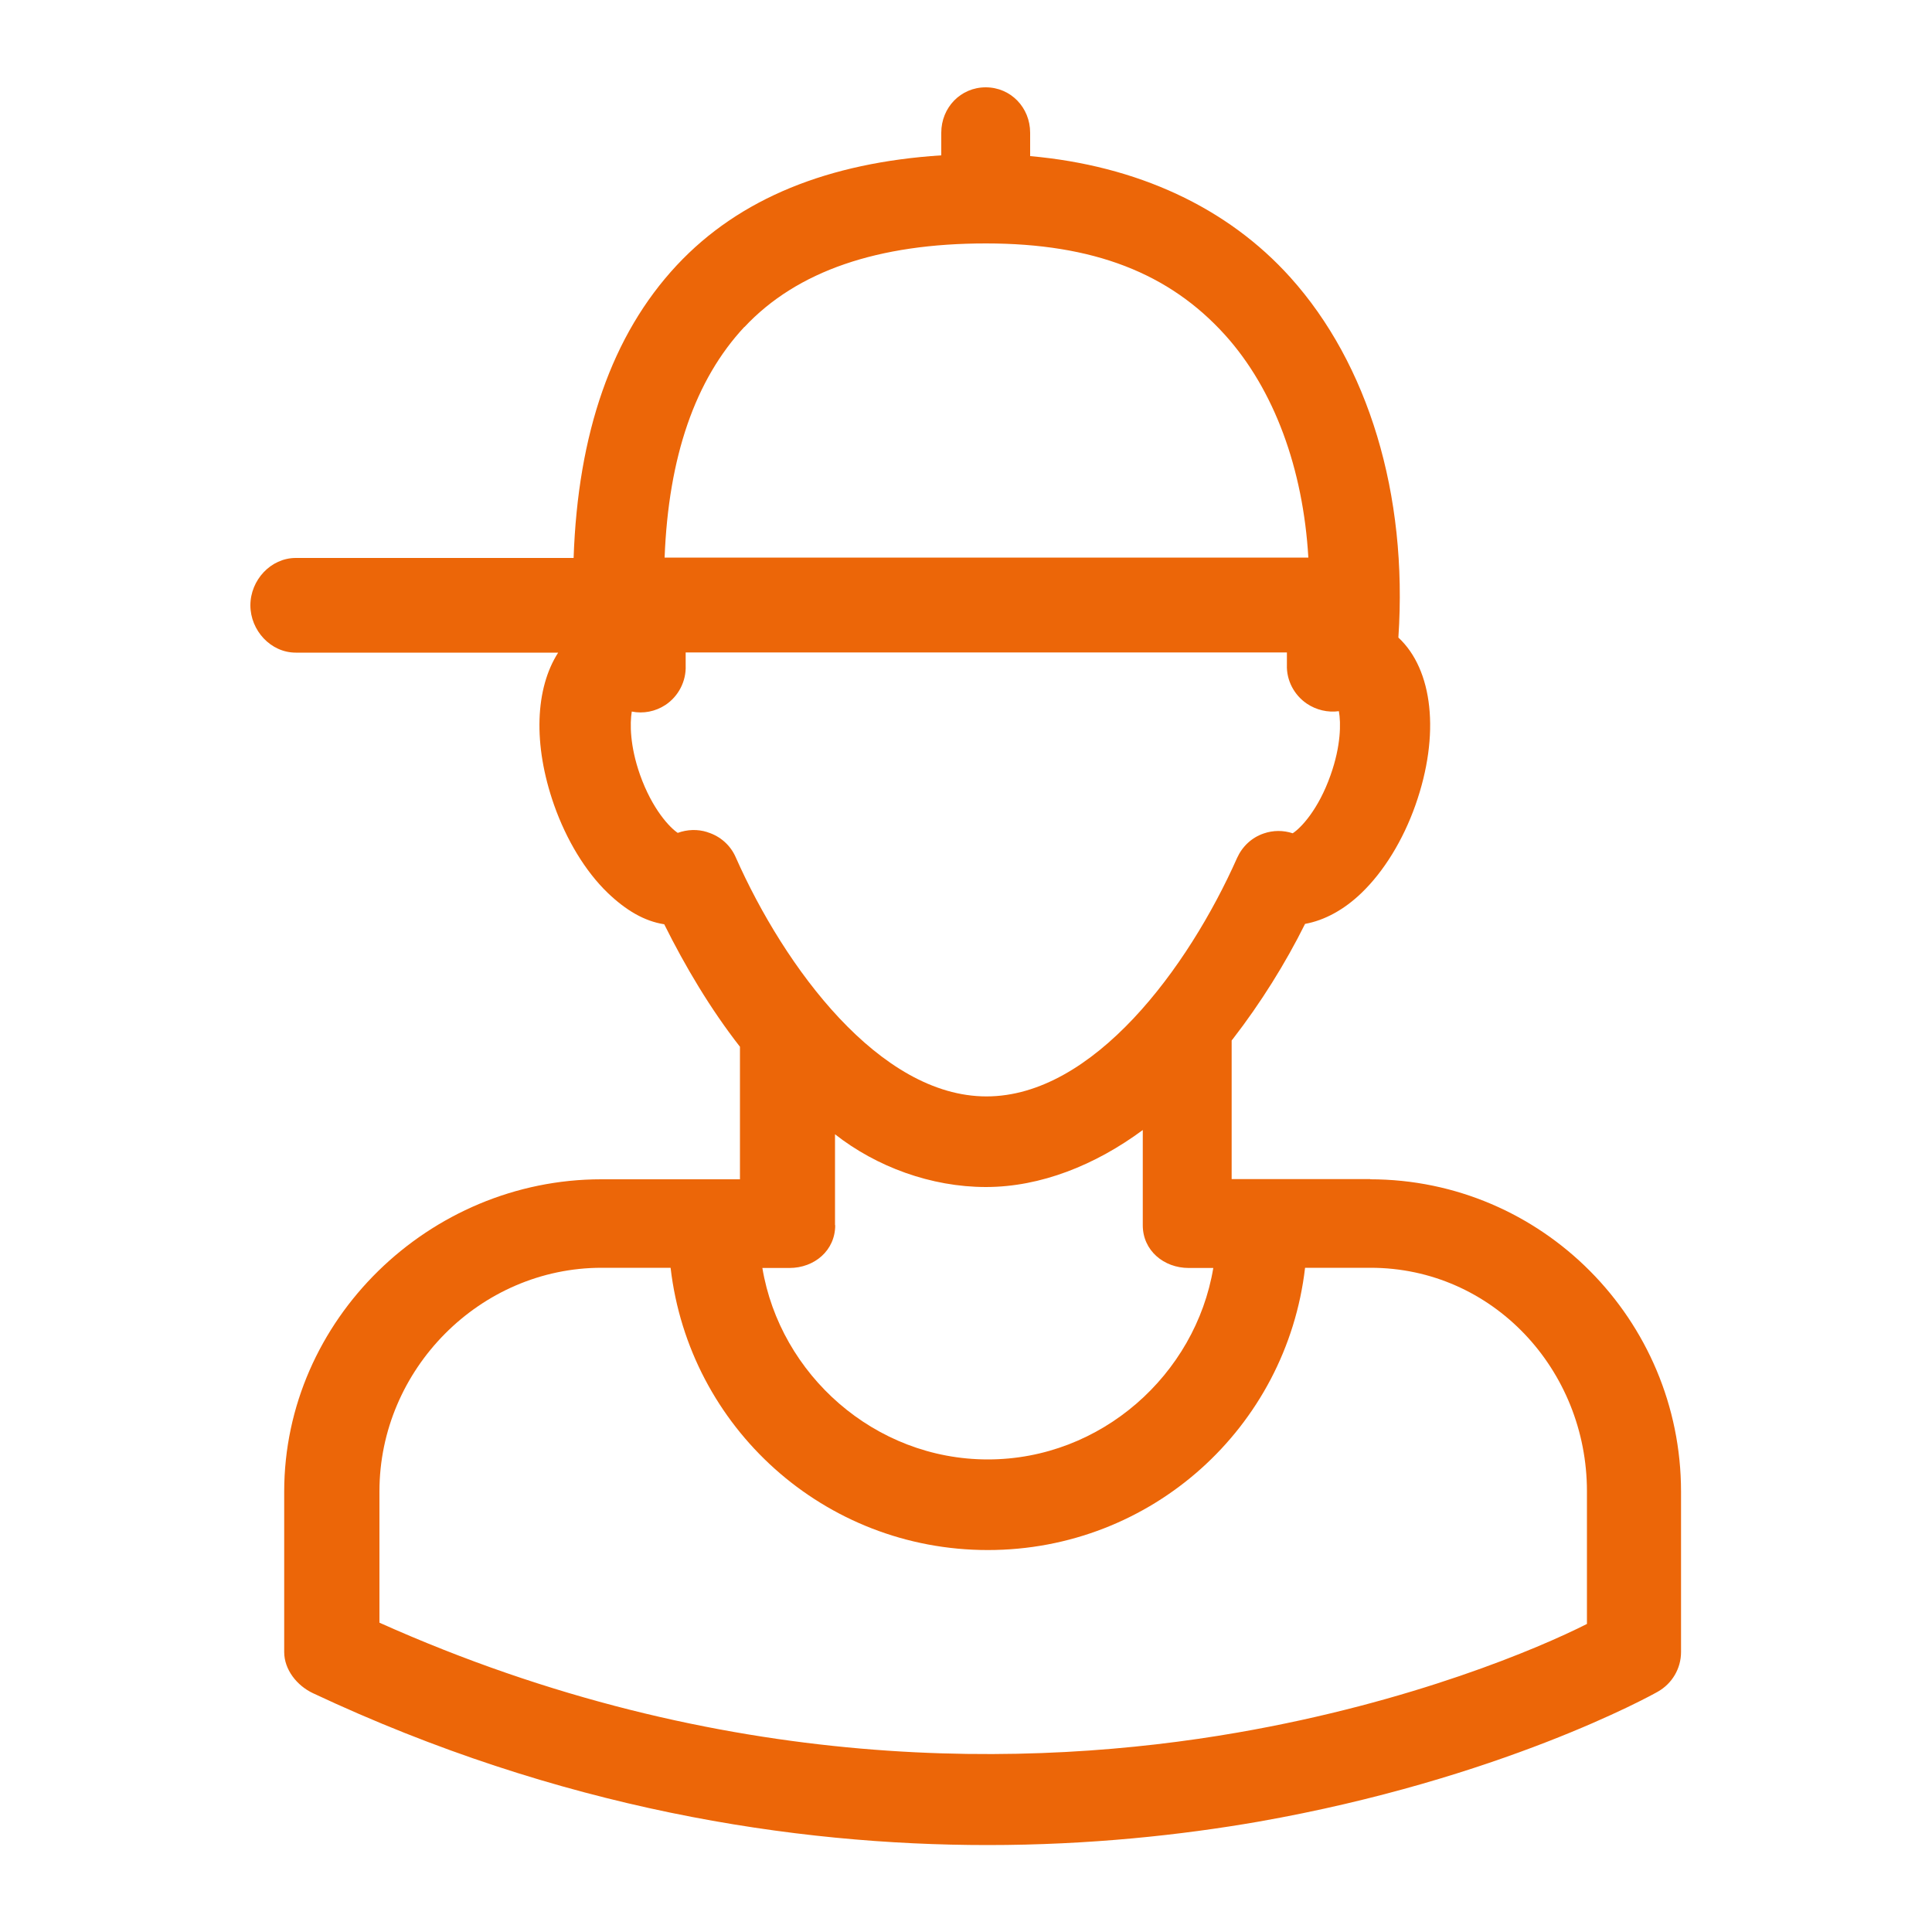 <?xml version="1.0" encoding="UTF-8"?>
<svg id="Livello_1" data-name="Livello 1" xmlns="http://www.w3.org/2000/svg" version="1.1" viewBox="0 0 1000 1000">
  <defs>
    <style>
      .cls-1 {
        fill: #ec6608;
        stroke-width: 0px;
      }
    </style>
  </defs>
  <path class="cls-1" d="M709.3,610.3h-71.8v-71.7c0-.3.6-.6.6-.8,14.4-18.6,27.2-39.1,37.4-59.6,10-1.8,20.2-7.3,29.3-16.1,11.5-11.1,21.4-27.2,27.8-45.3,13-36.8,9-70.3-8.8-86.8,5-74.3-15.7-141.7-55.9-186.4-32.7-36.4-79.5-57.9-134.7-62.8v-12.1c0-13-10-23.5-23-23.5s-23,10.5-23,23.5v11.7c-58.2,3.8-104.4,22.1-136.9,56.9-33.7,36.1-51.2,87.1-53.4,151.5h-143.8c-13,0-23.5,11.5-23.5,24.5s10.5,24.5,23.5,24.5h135.8c-11.8,18.4-13.2,47.3-2.1,78.9,6.4,18.1,16.2,34.3,27.7,45.4,9.5,9.1,19,14.7,29.3,16.3,10.9,21.9,23.9,43.8,39.2,63.4v68.6h-71.8c-89,0-164.1,72.7-164.1,161.7v83c0,9.1,6.6,17.4,14.9,21.3,127.7,60,248.9,78.6,349.2,78.6,52.8,0,100.4-5.2,140.1-12.1,125.1-22,203.5-65.4,206.8-67.3,7.4-4.2,12-12,12-20.5v-83c0-89-72-161.7-161-161.7ZM432.2,634.1v-47c21.4,16.8,49.7,27.3,78.1,27.3s56.7-11.4,81.2-29.5v49.3c0,13,10.8,22.1,23.8,22.1h12.7c-9.2,55.1-58,99.1-116.7,99.1s-107.5-44-116.7-99.1h14c13,0,23.7-9.1,23.7-22.1ZM385.3,169.3c27.2-29.1,69.3-43.3,125-43.3s94.9,15.4,123.8,47.4c25.5,28.3,40.4,69.3,43.1,115.2h-333.2c2-52.1,15.8-92.1,41.3-119.4ZM366.1,430.7c-5-1.6-10.4-1.4-15.3.4-4.2-2.8-13.2-12.3-19.5-30-5.3-15-5.3-26.6-4.3-32.8,6,1.2,12.2,0,17.4-3.4,6.8-4.5,10.8-12.3,10.5-20.4,0-1.6,0-3.4,0-5s0-1.8,0-1.8h311.2s0,1.2,0,1.8c0,1.5,0,3.1,0,4.6-.3,8,3.7,15.6,10.3,20.1,4.9,3.3,10.9,4.7,16.6,3.9,1.1,6.1,1.1,17.9-4.3,33.1-6.3,17.9-15.4,27.4-19.6,30.1-4.9-1.6-10.1-1.6-15,.1-6.2,2.1-11.1,6.7-13.8,12.7-25.3,56.9-74.4,123.4-129.7,123.4s-104.5-66.7-129.8-123.8c-2.7-6.2-8-10.9-14.5-12.9ZM821.3,840.6c-24.5,12.4-90.3,40.5-180.9,56.2-105.4,18.3-266.3,22.7-444-56.9v-68c0-63.1,52-115.7,115-115.7h35.7c9.6,82.7,79.5,146.1,164.2,146.1s154.6-63.4,164.2-146.1h33.9c63.1,0,112,52.7,112,115.7v68.6h0Z"/>
</svg>